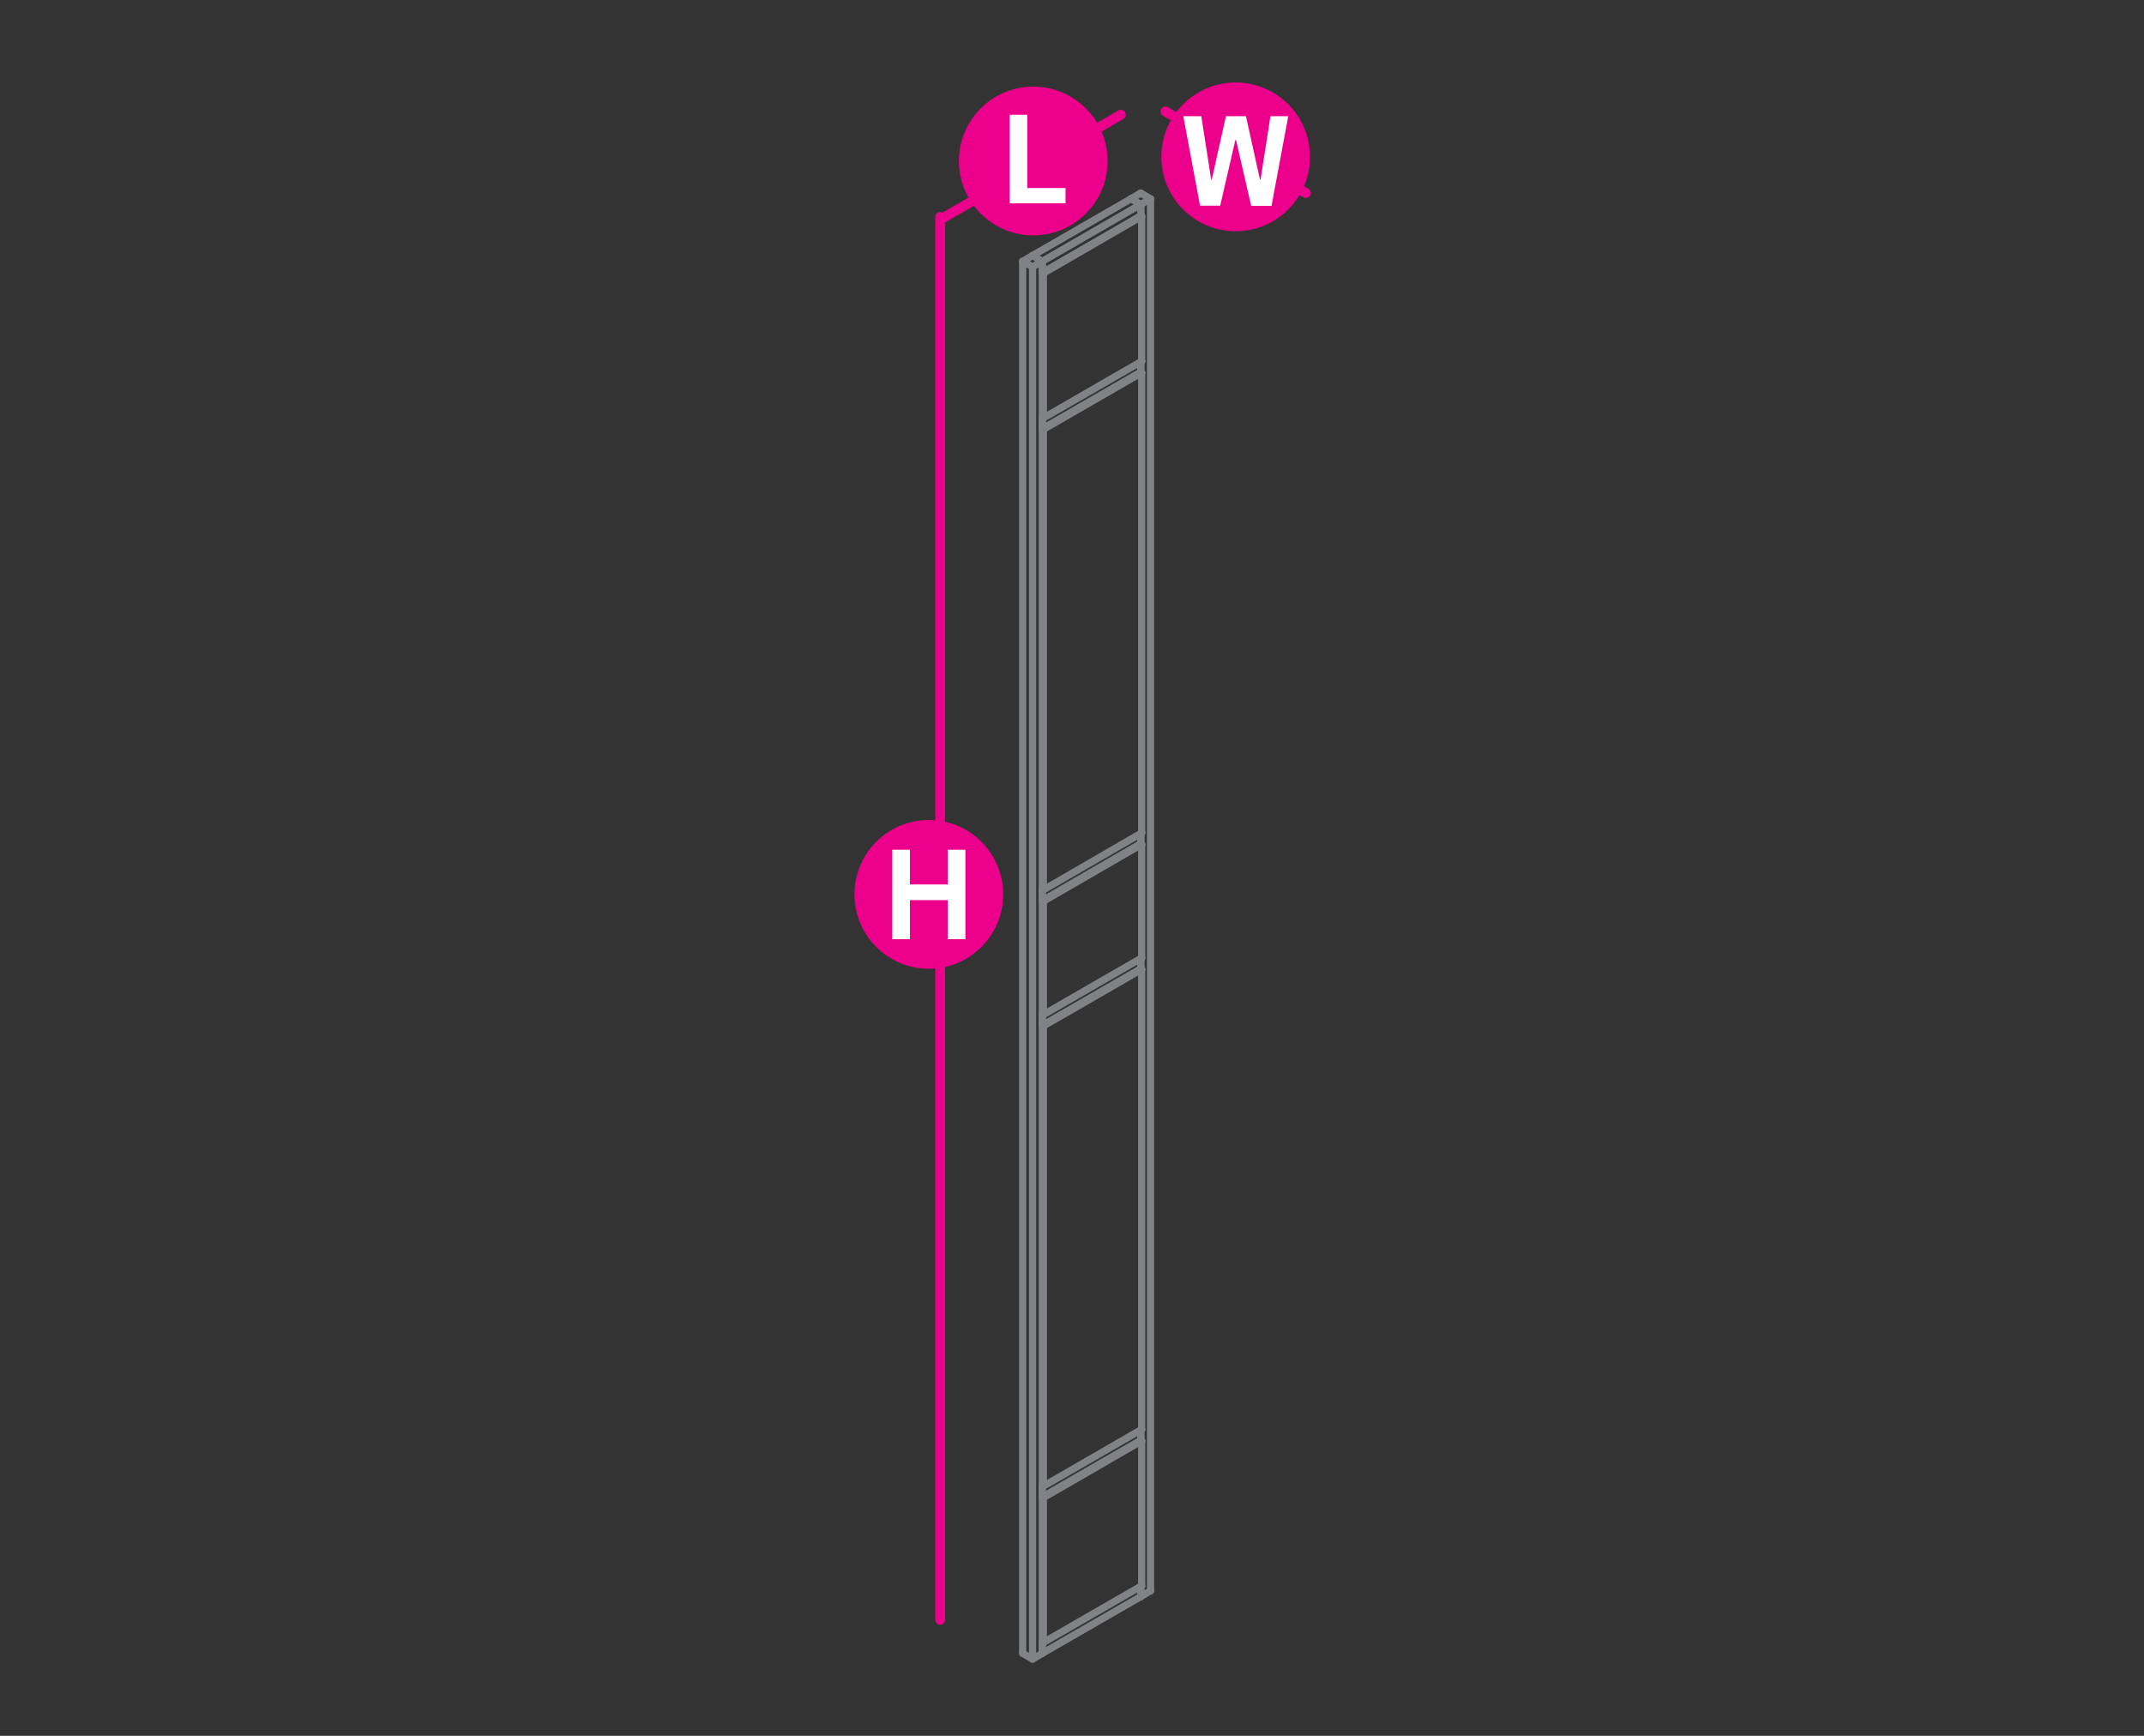 <?xml version="1.0" encoding="utf-8"?>
<!-- Generator: Adobe Illustrator 21.0.0, SVG Export Plug-In . SVG Version: 6.00 Build 0)  -->
<svg version="1.1" id="Layer_1" xmlns="http://www.w3.org/2000/svg" xmlns:xlink="http://www.w3.org/1999/xlink" x="0px" y="0px"
	 viewBox="0 14.2 1190.6 963.8" style="enable-background:new 0 14.2 1190.6 963.8;" xml:space="preserve">
<rect x="0" y="14.2" width="1190.6" height="963.8" fill="#333333" stroke="none"/>
<style type="text/css">
	.st0{fill:none;stroke:#EC008B;stroke-width:5.5;stroke-linecap:round;stroke-linejoin:round;stroke-miterlimit:10;}
	.st1{fill:#EC008B;}
	.st2{fill:#FFFFFF;}
	.st3{fill:none;stroke:#808285;stroke-width:4;stroke-linecap:round;stroke-linejoin:round;stroke-miterlimit:10;}
</style>
<line class="st0" x1="622.4" y1="77.9" x2="522.2" y2="136.1"/>
<line class="st0" x1="647.2" y1="76.1" x2="725.2" y2="121.4"/>
<line class="st0" x1="522.1" y1="134.7" x2="522.1" y2="913.6"/>
<g>
	<g>
		<circle class="st1" cx="515.8" cy="510.8" r="41.3"/>
	</g>
	<g>
		<path class="st2" d="M495.5,535.6V486h9.8v19.3h21V486h9.8v49.7h-9.8v-21.7h-21v21.7H495.5z"/>
	</g>
</g>
<g>
	<g>
		<path class="st1" d="M615.1,103.6c0,22.8-18.5,41.3-41.3,41.3c-22.8,0-41.3-18.5-41.3-41.3c0-22.8,18.5-41.3,41.3-41.3
			C596.6,62.3,615.1,80.8,615.1,103.6z"/>
	</g>
	<g>
		<path class="st2" d="M560.7,127V77.9h9.8v40.7h21.2v8.5H560.7z"/>
	</g>
</g>
<g>
	<g>
		<circle class="st1" cx="686.2" cy="101.3" r="41.3"/>
	</g>
	<g>
		<path class="st2" d="M706.1,128.5h-11.3L686.4,92H686l-8.4,36.4h-11.2l-9.3-49.7h10l5.5,35.3h0.3l7.9-35.3h11.1l7.8,35.3h0.3
			l5.5-35.3h9.9L706.1,128.5z"/>
	</g>
</g>
<g>
	<polyline class="st3" points="578.8,252.3 579.4,252.6 579.4,508.3 578.8,508 	"/>
	<line class="st3" x1="579.4" y1="508.3" x2="634" y2="476.7"/>
	<polyline class="st3" points="633.5,220.8 634,221.1 579.4,252.6 	"/>
	<line class="st3" x1="634" y1="476.7" x2="634" y2="221.1"/>
	<line class="st3" x1="579.4" y1="508.3" x2="579.4" y2="508.3"/>
	<line class="st3" x1="579.4" y1="252.6" x2="579.4" y2="252.6"/>
	<line class="st3" x1="634" y1="476.7" x2="634" y2="476.7"/>
	<line class="st3" x1="634" y1="221.1" x2="634" y2="221.1"/>
	<polyline class="st3" points="578.8,514.3 579.4,514.6 579.4,577.6 578.8,577.3 	"/>
	<line class="st3" x1="579.4" y1="577.6" x2="634" y2="546.1"/>
	<polyline class="st3" points="633.5,482.6 634,483 579.4,514.6 	"/>
	<line class="st3" x1="634" y1="546.1" x2="634" y2="483"/>
	<line class="st3" x1="579.4" y1="577.6" x2="579.4" y2="577.6"/>
	<line class="st3" x1="579.4" y1="514.6" x2="579.4" y2="514.6"/>
	<line class="st3" x1="634" y1="546.1" x2="634" y2="546.1"/>
	<line class="st3" x1="634" y1="483" x2="634" y2="483"/>
	<polyline class="st3" points="578.8,839.1 579.4,839.4 634,807.9 	"/>
	<polyline class="st3" points="633.5,552.1 634,552.4 579.4,583.9 578.8,583.6 	"/>
	<line class="st3" x1="579.4" y1="839.4" x2="579.4" y2="583.9"/>
	<line class="st3" x1="634" y1="807.9" x2="634" y2="552.4"/>
	<line class="st3" x1="579.4" y1="839.4" x2="579.4" y2="839.4"/>
	<line class="st3" x1="579.4" y1="583.9" x2="579.4" y2="583.9"/>
	<line class="st3" x1="634" y1="807.9" x2="634" y2="807.9"/>
	<line class="st3" x1="634" y1="552.4" x2="634" y2="552.4"/>
	<polyline class="st3" points="578.8,246 579.4,246.3 634,214.8 	"/>
	<polyline class="st3" points="633.5,134 634,134.3 579.4,165.9 578.8,165.6 	"/>
	<line class="st3" x1="579.4" y1="246.3" x2="579.4" y2="165.9"/>
	<line class="st3" x1="634" y1="214.8" x2="634" y2="134.3"/>
	<line class="st3" x1="579.4" y1="246.3" x2="579.4" y2="246.3"/>
	<line class="st3" x1="579.4" y1="165.9" x2="579.4" y2="165.9"/>
	<line class="st3" x1="634" y1="214.8" x2="634" y2="214.8"/>
	<line class="st3" x1="634" y1="134.3" x2="634" y2="134.3"/>
	<polyline class="st3" points="578.8,925.9 579.4,926.2 634,894.7 	"/>
	<polyline class="st3" points="633.5,813.9 634,814.2 579.4,845.8 578.8,845.4 	"/>
	<line class="st3" x1="579.4" y1="926.2" x2="579.4" y2="845.8"/>
	<line class="st3" x1="634" y1="894.7" x2="634" y2="814.2"/>
	<line class="st3" x1="579.4" y1="926.2" x2="579.4" y2="926.2"/>
	<line class="st3" x1="579.4" y1="845.8" x2="579.4" y2="845.8"/>
	<line class="st3" x1="634" y1="894.7" x2="634" y2="894.7"/>
	<line class="st3" x1="634" y1="814.2" x2="634" y2="814.2"/>
	<line class="st3" x1="578.8" y1="932.2" x2="578.8" y2="159.3"/>
	<polyline class="st3" points="573.4,156.1 567.9,159.3 567.9,932.2 573.4,935.4 	"/>
	<polyline class="st3" points="567.9,159.3 573.4,162.4 573.4,935.4 578.8,932.2 	"/>
	<polyline class="st3" points="573.4,162.4 578.8,159.3 573.4,156.1 	"/>
	<line class="st3" x1="567.9" y1="932.2" x2="567.9" y2="932.2"/>
	<line class="st3" x1="567.9" y1="159.3" x2="567.9" y2="159.3"/>
	<line class="st3" x1="573.4" y1="935.4" x2="573.4" y2="935.4"/>
	<line class="st3" x1="573.4" y1="162.4" x2="573.4" y2="162.4"/>
	<line class="st3" x1="573.4" y1="156.1" x2="573.4" y2="156.1"/>
	<line class="st3" x1="578.8" y1="932.2" x2="578.8" y2="932.2"/>
	<line class="st3" x1="578.8" y1="159.3" x2="578.8" y2="159.3"/>
	<line class="st3" x1="638.9" y1="897.5" x2="638.9" y2="124.6"/>
	<line class="st3" x1="633.5" y1="121.4" x2="628" y2="124.6"/>
	<line class="st3" x1="633.5" y1="900.7" x2="633.5" y2="895"/>
	<line class="st3" x1="633.5" y1="813.9" x2="633.5" y2="808.2"/>
	<line class="st3" x1="633.5" y1="552.1" x2="633.5" y2="546.4"/>
	<line class="st3" x1="633.5" y1="482.6" x2="633.5" y2="477"/>
	<line class="st3" x1="633.5" y1="220.8" x2="633.5" y2="215.1"/>
	<line class="st3" x1="633.5" y1="134" x2="633.5" y2="127.7"/>
	<line class="st3" x1="633.5" y1="900.7" x2="638.9" y2="897.5"/>
	<polyline class="st3" points="633.5,121.4 638.9,124.6 633.5,127.7 	"/>
	<line class="st3" x1="628" y1="124.6" x2="628" y2="124.6"/>
	<line class="st3" x1="633.5" y1="121.4" x2="633.5" y2="121.4"/>
	<line class="st3" x1="633.5" y1="900.7" x2="633.5" y2="900.7"/>
	<line class="st3" x1="633.5" y1="127.7" x2="633.5" y2="127.7"/>
	<line class="st3" x1="638.9" y1="897.5" x2="638.9" y2="897.5"/>
	<line class="st3" x1="638.9" y1="124.6" x2="638.9" y2="124.6"/>
	<polyline class="st3" points="578.8,925.9 578.8,925.9 578.8,932.2 633.5,900.7 633.5,895 	"/>
	<line class="st3" x1="633.5" y1="900.7" x2="633.5" y2="900.7"/>
	<polyline class="st3" points="578.8,839.1 578.8,839.1 578.8,845.4 633.5,813.9 633.5,808.2 	"/>
	<line class="st3" x1="633.5" y1="813.9" x2="633.5" y2="813.9"/>
	<polyline class="st3" points="578.8,577.3 578.8,577.3 578.8,583.6 633.5,552.1 633.5,546.4 	"/>
	<line class="st3" x1="633.5" y1="552.1" x2="633.5" y2="552.1"/>
	<polyline class="st3" points="578.8,507.9 578.8,508 578.8,514.3 633.5,482.6 633.5,477 	"/>
	<line class="st3" x1="633.5" y1="482.6" x2="633.5" y2="482.6"/>
	<polyline class="st3" points="578.8,246 578.8,246 578.8,252.3 633.5,220.8 633.5,215.1 	"/>
	<line class="st3" x1="633.5" y1="220.8" x2="633.5" y2="220.8"/>
	<line class="st3" x1="578.8" y1="165.6" x2="633.5" y2="134"/>
	<polyline class="st3" points="573.4,156.1 628,124.6 633.5,127.7 578.8,159.3 	"/>
	<line class="st3" x1="633.5" y1="134" x2="633.5" y2="127.7"/>
	<line class="st3" x1="578.8" y1="165.6" x2="578.8" y2="159.3"/>
	<line class="st3" x1="573.4" y1="156.1" x2="573.4" y2="156.1"/>
	<line class="st3" x1="578.8" y1="165.6" x2="578.8" y2="165.6"/>
	<line class="st3" x1="578.8" y1="159.3" x2="578.8" y2="159.3"/>
	<line class="st3" x1="628" y1="124.6" x2="628" y2="124.6"/>
	<line class="st3" x1="633.5" y1="134" x2="633.5" y2="134"/>
	<line class="st3" x1="633.5" y1="127.7" x2="633.5" y2="127.7"/>
</g>
</svg>
